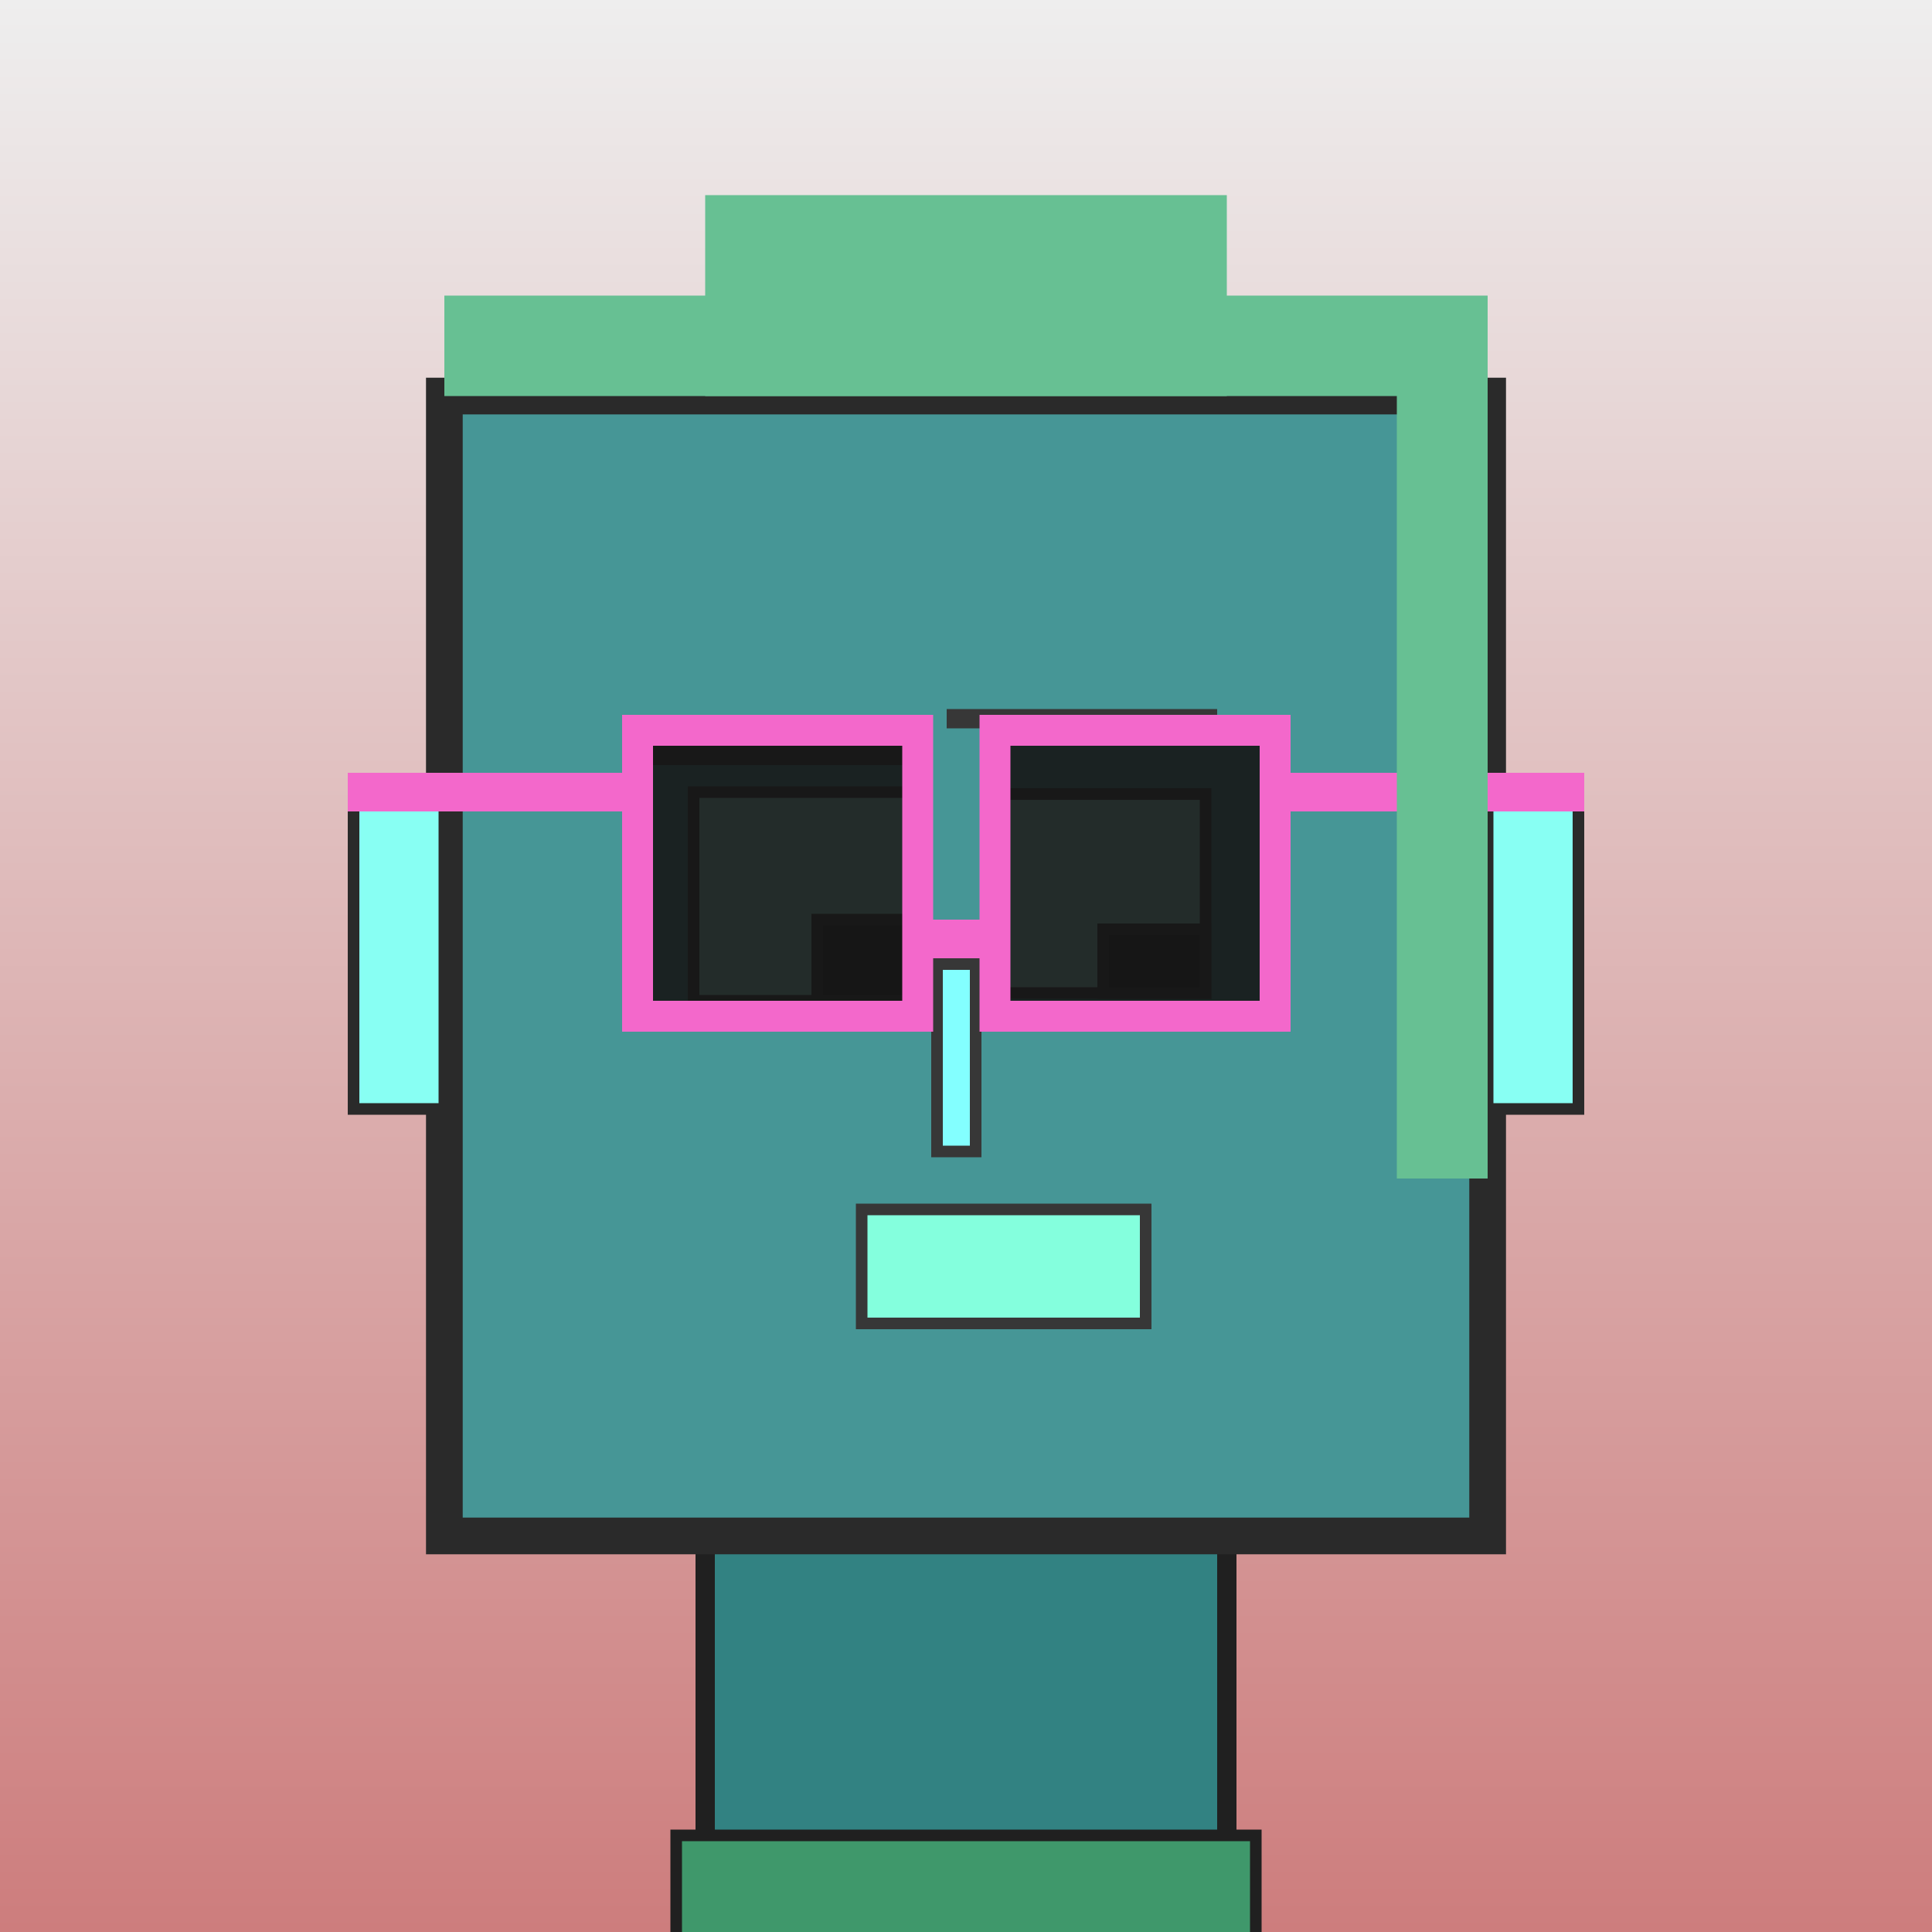 <?xml version="1.0" encoding="utf-8"?><svg viewBox="0 0 1000 1000" xmlns="http://www.w3.org/2000/svg"><rect x="0" y="0" width="1000" height="1000" fill="#808080" stroke="none"/><defs><linearGradient gradientUnits="userSpaceOnUse" x1="500" y1="0" x2="500" y2="1000" id="bkStyle"><stop offset="0" style="stop-color: #eeeeee"/><stop offset="1" style="stop-color: rgb(205, 125, 125)"/></linearGradient></defs><rect id="background" width="1000" height="1000"  style="fill: url(#bkStyle);" onclick="background.style.fill='rgba(0,0,0,0)'"/><rect x="365" y="795" width="270" height="215" style="fill: rgb(50, 130, 130); stroke-width: 10px; stroke: rgb(32, 32, 32);"/><rect x="230" y="205" width="540" height="590" style="fill: rgb(70, 150, 150); stroke-width: 19px; stroke: rgb(42, 42, 42);"/><rect x="359" y="410" width="115" height="108" style="fill: rgb(162, 251, 233); stroke-width: 6px; stroke: rgb(55, 55, 55);"/><rect x="514" y="411" width="110" height="103" style="fill: rgb(162, 251, 233); stroke-width: 6px; stroke: rgb(55, 55, 55);"/><rect x="423" y="476" width="51" height="42" style="fill: rgb(32,32,32); stroke-width: 6px; stroke: rgb(55,55,55);"/><rect x="571" y="481" width="53" height="33" style="fill: rgb(32,32,32); stroke-width: 6px; stroke: rgb(55,55,55);"/><rect x="485" y="499" width="20" height="97" style="fill: rgb(131, 274, 256); stroke-width: 6px; stroke: rgb(55, 55, 55);"/><rect x="183" y="415" width="47" height="159" style="fill: rgb(136, 261, 243); stroke-width: 6px; stroke: rgb(42, 42, 42);"/><rect x="770" y="415" width="47" height="159" style="fill: rgb(136, 261, 243); stroke-width: 6px; stroke: rgb(42, 42, 42);"/><rect x="325" y="376" width="145" height="20" style="fill: rgb(55, 55, 55); stroke-width: 0px; stroke: rgb(0, 0, 0);"/><rect x="490" y="367" width="140" height="10" style="fill: rgb(55, 55, 55); stroke-width: 0px; stroke: rgb(0, 0, 0);"/><rect x="446" y="626" width="147" height="59" style="fill: rgb(132, 266, 221); stroke-width: 6px; stroke: rgb(55, 55, 55);"/><rect x="475" y="476" width="40" height="20" style="fill: rgb(243,104,203);"/><rect x="330" y="378" width="145" height="148" style="fill: rgb(22,22,22); fill-opacity: 0.9; stroke-width: 16px; stroke: rgb(243,104,203);"/><rect x="515" y="378" width="145" height="148" style="fill: rgb(22,22,22); fill-opacity: 0.9; stroke-width: 16px; stroke: rgb(243,104,203);"/><rect x="180" y="400" width="157" height="20" style="fill: rgb(243,104,203);"/><rect x="653" y="400" width="167" height="20" style="fill: rgb(243,104,203);"/><rect x="230" y="153" width="540" height="52" style="fill: rgb(103, 192, 147); stroke-width: 0px; stroke: rgb(0, 0, 0);"/><rect x="365" y="101" width="270" height="104" style="fill: rgb(103, 192, 147); stroke-width: 0px; stroke: rgb(0, 0, 0);"/><rect x="723" y="203" width="47" height="407" style="fill: rgb(103, 192, 147); stroke-width: 0px; stroke: rgb(0, 0, 0);"/><rect x="350" y="950" width="300" height="62" style="fill: rgb(63, 152, 107); stroke-width: 6px; stroke: rgb(32, 32, 32);"/></svg>